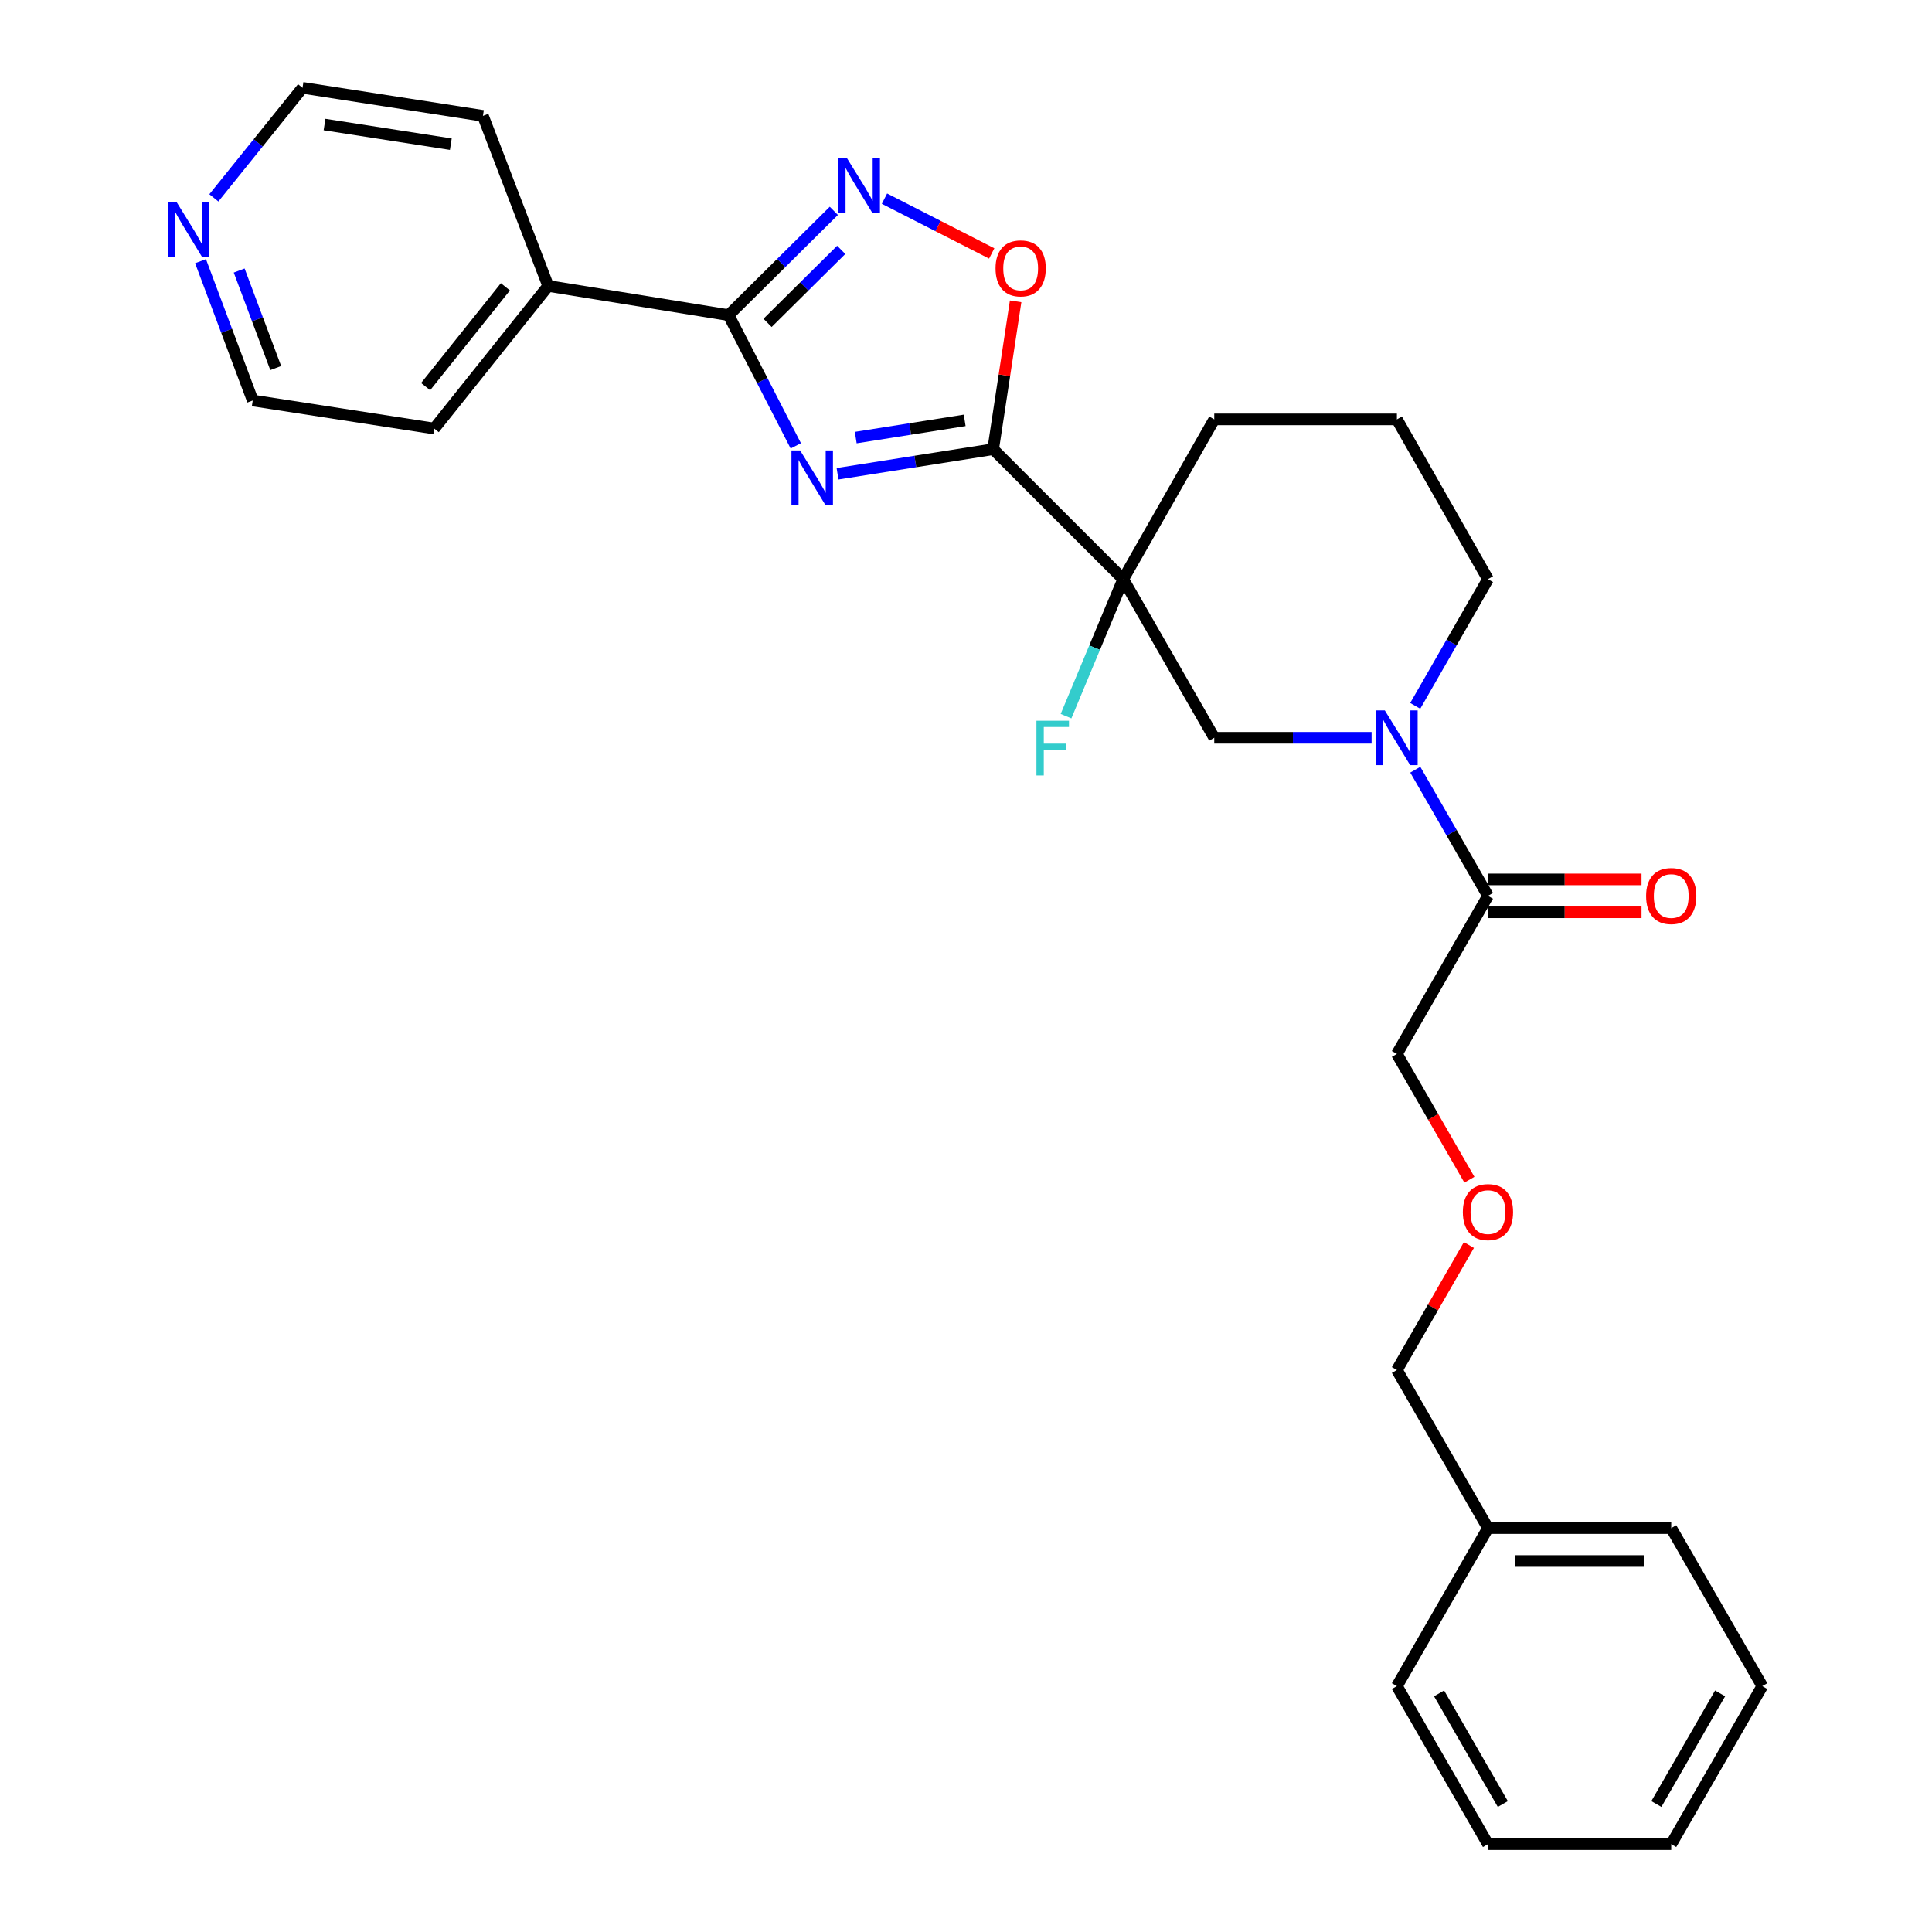 <?xml version='1.0' encoding='iso-8859-1'?>
<svg version='1.1' baseProfile='full'
              xmlns='http://www.w3.org/2000/svg'
                      xmlns:rdkit='http://www.rdkit.org/xml'
                      xmlns:xlink='http://www.w3.org/1999/xlink'
                  xml:space='preserve'
width='1000px' height='1000px' viewBox='0 0 1000 1000'>
<!-- END OF HEADER -->
<rect style='opacity:1.0;fill:#FFFFFF;stroke:none' width='1000' height='1000' x='0' y='0'> </rect>
<path class='bond-0' d='M 433.506,245.227 L 473.783,238.863' style='fill:none;fill-rule:evenodd;stroke:#0000FF;stroke-width:6px;stroke-linecap:butt;stroke-linejoin:miter;stroke-opacity:1' />
<path class='bond-0' d='M 473.783,238.863 L 514.06,232.5' style='fill:none;fill-rule:evenodd;stroke:#000000;stroke-width:6px;stroke-linecap:butt;stroke-linejoin:miter;stroke-opacity:1' />
<path class='bond-0' d='M 442.931,226.495 L 471.125,222.04' style='fill:none;fill-rule:evenodd;stroke:#0000FF;stroke-width:6px;stroke-linecap:butt;stroke-linejoin:miter;stroke-opacity:1' />
<path class='bond-0' d='M 471.125,222.04 L 499.319,217.586' style='fill:none;fill-rule:evenodd;stroke:#000000;stroke-width:6px;stroke-linecap:butt;stroke-linejoin:miter;stroke-opacity:1' />
<path class='bond-2' d='M 411.9,230.772 L 394.513,196.948' style='fill:none;fill-rule:evenodd;stroke:#0000FF;stroke-width:6px;stroke-linecap:butt;stroke-linejoin:miter;stroke-opacity:1' />
<path class='bond-2' d='M 394.513,196.948 L 377.126,163.124' style='fill:none;fill-rule:evenodd;stroke:#000000;stroke-width:6px;stroke-linecap:butt;stroke-linejoin:miter;stroke-opacity:1' />
<path class='bond-1' d='M 514.06,232.5 L 581.363,299.774' style='fill:none;fill-rule:evenodd;stroke:#000000;stroke-width:6px;stroke-linecap:butt;stroke-linejoin:miter;stroke-opacity:1' />
<path class='bond-4' d='M 514.06,232.5 L 519.874,194.232' style='fill:none;fill-rule:evenodd;stroke:#000000;stroke-width:6px;stroke-linecap:butt;stroke-linejoin:miter;stroke-opacity:1' />
<path class='bond-4' d='M 519.874,194.232 L 525.688,155.964' style='fill:none;fill-rule:evenodd;stroke:#FF0000;stroke-width:6px;stroke-linecap:butt;stroke-linejoin:miter;stroke-opacity:1' />
<path class='bond-6' d='M 581.363,299.774 L 628.494,381.876' style='fill:none;fill-rule:evenodd;stroke:#000000;stroke-width:6px;stroke-linecap:butt;stroke-linejoin:miter;stroke-opacity:1' />
<path class='bond-10' d='M 581.363,299.774 L 566.569,335.229' style='fill:none;fill-rule:evenodd;stroke:#000000;stroke-width:6px;stroke-linecap:butt;stroke-linejoin:miter;stroke-opacity:1' />
<path class='bond-10' d='M 566.569,335.229 L 551.775,370.684' style='fill:none;fill-rule:evenodd;stroke:#33CCCC;stroke-width:6px;stroke-linecap:butt;stroke-linejoin:miter;stroke-opacity:1' />
<path class='bond-12' d='M 581.363,299.774 L 628.494,217.076' style='fill:none;fill-rule:evenodd;stroke:#000000;stroke-width:6px;stroke-linecap:butt;stroke-linejoin:miter;stroke-opacity:1' />
<path class='bond-3' d='M 377.126,163.124 L 404.36,136.13' style='fill:none;fill-rule:evenodd;stroke:#000000;stroke-width:6px;stroke-linecap:butt;stroke-linejoin:miter;stroke-opacity:1' />
<path class='bond-3' d='M 404.36,136.13 L 431.594,109.136' style='fill:none;fill-rule:evenodd;stroke:#0000FF;stroke-width:6px;stroke-linecap:butt;stroke-linejoin:miter;stroke-opacity:1' />
<path class='bond-3' d='M 397.286,167.122 L 416.35,148.227' style='fill:none;fill-rule:evenodd;stroke:#000000;stroke-width:6px;stroke-linecap:butt;stroke-linejoin:miter;stroke-opacity:1' />
<path class='bond-3' d='M 416.35,148.227 L 435.413,129.331' style='fill:none;fill-rule:evenodd;stroke:#0000FF;stroke-width:6px;stroke-linecap:butt;stroke-linejoin:miter;stroke-opacity:1' />
<path class='bond-8' d='M 377.126,163.124 L 283.745,148.013' style='fill:none;fill-rule:evenodd;stroke:#000000;stroke-width:6px;stroke-linecap:butt;stroke-linejoin:miter;stroke-opacity:1' />
<path class='bond-28' d='M 457.799,102.819 L 485.556,117.001' style='fill:none;fill-rule:evenodd;stroke:#0000FF;stroke-width:6px;stroke-linecap:butt;stroke-linejoin:miter;stroke-opacity:1' />
<path class='bond-28' d='M 485.556,117.001 L 513.312,131.182' style='fill:none;fill-rule:evenodd;stroke:#FF0000;stroke-width:6px;stroke-linecap:butt;stroke-linejoin:miter;stroke-opacity:1' />
<path class='bond-5' d='M 709.934,381.876 L 669.214,381.876' style='fill:none;fill-rule:evenodd;stroke:#0000FF;stroke-width:6px;stroke-linecap:butt;stroke-linejoin:miter;stroke-opacity:1' />
<path class='bond-5' d='M 669.214,381.876 L 628.494,381.876' style='fill:none;fill-rule:evenodd;stroke:#000000;stroke-width:6px;stroke-linecap:butt;stroke-linejoin:miter;stroke-opacity:1' />
<path class='bond-7' d='M 732.554,398.397 L 751.361,431.046' style='fill:none;fill-rule:evenodd;stroke:#0000FF;stroke-width:6px;stroke-linecap:butt;stroke-linejoin:miter;stroke-opacity:1' />
<path class='bond-7' d='M 751.361,431.046 L 770.168,463.694' style='fill:none;fill-rule:evenodd;stroke:#000000;stroke-width:6px;stroke-linecap:butt;stroke-linejoin:miter;stroke-opacity:1' />
<path class='bond-30' d='M 732.525,365.35 L 751.347,332.562' style='fill:none;fill-rule:evenodd;stroke:#0000FF;stroke-width:6px;stroke-linecap:butt;stroke-linejoin:miter;stroke-opacity:1' />
<path class='bond-30' d='M 751.347,332.562 L 770.168,299.774' style='fill:none;fill-rule:evenodd;stroke:#000000;stroke-width:6px;stroke-linecap:butt;stroke-linejoin:miter;stroke-opacity:1' />
<path class='bond-9' d='M 770.168,472.21 L 809.911,472.21' style='fill:none;fill-rule:evenodd;stroke:#000000;stroke-width:6px;stroke-linecap:butt;stroke-linejoin:miter;stroke-opacity:1' />
<path class='bond-9' d='M 809.911,472.21 L 849.653,472.21' style='fill:none;fill-rule:evenodd;stroke:#FF0000;stroke-width:6px;stroke-linecap:butt;stroke-linejoin:miter;stroke-opacity:1' />
<path class='bond-9' d='M 770.168,455.178 L 809.911,455.178' style='fill:none;fill-rule:evenodd;stroke:#000000;stroke-width:6px;stroke-linecap:butt;stroke-linejoin:miter;stroke-opacity:1' />
<path class='bond-9' d='M 809.911,455.178 L 849.653,455.178' style='fill:none;fill-rule:evenodd;stroke:#FF0000;stroke-width:6px;stroke-linecap:butt;stroke-linejoin:miter;stroke-opacity:1' />
<path class='bond-15' d='M 770.168,463.694 L 723.038,545.512' style='fill:none;fill-rule:evenodd;stroke:#000000;stroke-width:6px;stroke-linecap:butt;stroke-linejoin:miter;stroke-opacity:1' />
<path class='bond-21' d='M 283.745,148.013 L 249.966,59.969' style='fill:none;fill-rule:evenodd;stroke:#000000;stroke-width:6px;stroke-linecap:butt;stroke-linejoin:miter;stroke-opacity:1' />
<path class='bond-22' d='M 283.745,148.013 L 224.769,221.817' style='fill:none;fill-rule:evenodd;stroke:#000000;stroke-width:6px;stroke-linecap:butt;stroke-linejoin:miter;stroke-opacity:1' />
<path class='bond-22' d='M 261.593,148.452 L 220.31,200.114' style='fill:none;fill-rule:evenodd;stroke:#000000;stroke-width:6px;stroke-linecap:butt;stroke-linejoin:miter;stroke-opacity:1' />
<path class='bond-11' d='M 103.801,135.189 L 117.31,171.245' style='fill:none;fill-rule:evenodd;stroke:#0000FF;stroke-width:6px;stroke-linecap:butt;stroke-linejoin:miter;stroke-opacity:1' />
<path class='bond-11' d='M 117.31,171.245 L 130.82,207.302' style='fill:none;fill-rule:evenodd;stroke:#000000;stroke-width:6px;stroke-linecap:butt;stroke-linejoin:miter;stroke-opacity:1' />
<path class='bond-11' d='M 123.802,140.03 L 133.259,165.27' style='fill:none;fill-rule:evenodd;stroke:#0000FF;stroke-width:6px;stroke-linecap:butt;stroke-linejoin:miter;stroke-opacity:1' />
<path class='bond-11' d='M 133.259,165.27 L 142.716,190.509' style='fill:none;fill-rule:evenodd;stroke:#000000;stroke-width:6px;stroke-linecap:butt;stroke-linejoin:miter;stroke-opacity:1' />
<path class='bond-29' d='M 110.699,102.413 L 133.642,73.934' style='fill:none;fill-rule:evenodd;stroke:#0000FF;stroke-width:6px;stroke-linecap:butt;stroke-linejoin:miter;stroke-opacity:1' />
<path class='bond-29' d='M 133.642,73.934 L 156.585,45.455' style='fill:none;fill-rule:evenodd;stroke:#000000;stroke-width:6px;stroke-linecap:butt;stroke-linejoin:miter;stroke-opacity:1' />
<path class='bond-17' d='M 628.494,217.076 L 723.038,217.076' style='fill:none;fill-rule:evenodd;stroke:#000000;stroke-width:6px;stroke-linecap:butt;stroke-linejoin:miter;stroke-opacity:1' />
<path class='bond-13' d='M 770.168,299.774 L 723.038,217.076' style='fill:none;fill-rule:evenodd;stroke:#000000;stroke-width:6px;stroke-linecap:butt;stroke-linejoin:miter;stroke-opacity:1' />
<path class='bond-14' d='M 760.557,610.622 L 741.797,578.067' style='fill:none;fill-rule:evenodd;stroke:#FF0000;stroke-width:6px;stroke-linecap:butt;stroke-linejoin:miter;stroke-opacity:1' />
<path class='bond-14' d='M 741.797,578.067 L 723.038,545.512' style='fill:none;fill-rule:evenodd;stroke:#000000;stroke-width:6px;stroke-linecap:butt;stroke-linejoin:miter;stroke-opacity:1' />
<path class='bond-20' d='M 760.306,644.422 L 741.672,676.771' style='fill:none;fill-rule:evenodd;stroke:#FF0000;stroke-width:6px;stroke-linecap:butt;stroke-linejoin:miter;stroke-opacity:1' />
<path class='bond-20' d='M 741.672,676.771 L 723.038,709.12' style='fill:none;fill-rule:evenodd;stroke:#000000;stroke-width:6px;stroke-linecap:butt;stroke-linejoin:miter;stroke-opacity:1' />
<path class='bond-16' d='M 770.168,790.938 L 723.038,709.12' style='fill:none;fill-rule:evenodd;stroke:#000000;stroke-width:6px;stroke-linecap:butt;stroke-linejoin:miter;stroke-opacity:1' />
<path class='bond-23' d='M 770.168,790.938 L 865.025,790.938' style='fill:none;fill-rule:evenodd;stroke:#000000;stroke-width:6px;stroke-linecap:butt;stroke-linejoin:miter;stroke-opacity:1' />
<path class='bond-23' d='M 784.397,807.969 L 850.796,807.969' style='fill:none;fill-rule:evenodd;stroke:#000000;stroke-width:6px;stroke-linecap:butt;stroke-linejoin:miter;stroke-opacity:1' />
<path class='bond-24' d='M 770.168,790.938 L 723.038,872.727' style='fill:none;fill-rule:evenodd;stroke:#000000;stroke-width:6px;stroke-linecap:butt;stroke-linejoin:miter;stroke-opacity:1' />
<path class='bond-18' d='M 130.82,207.302 L 224.769,221.817' style='fill:none;fill-rule:evenodd;stroke:#000000;stroke-width:6px;stroke-linecap:butt;stroke-linejoin:miter;stroke-opacity:1' />
<path class='bond-19' d='M 156.585,45.455 L 249.966,59.969' style='fill:none;fill-rule:evenodd;stroke:#000000;stroke-width:6px;stroke-linecap:butt;stroke-linejoin:miter;stroke-opacity:1' />
<path class='bond-19' d='M 167.976,64.461 L 233.343,74.622' style='fill:none;fill-rule:evenodd;stroke:#000000;stroke-width:6px;stroke-linecap:butt;stroke-linejoin:miter;stroke-opacity:1' />
<path class='bond-25' d='M 865.025,790.938 L 912.155,872.727' style='fill:none;fill-rule:evenodd;stroke:#000000;stroke-width:6px;stroke-linecap:butt;stroke-linejoin:miter;stroke-opacity:1' />
<path class='bond-26' d='M 723.038,872.727 L 770.168,954.545' style='fill:none;fill-rule:evenodd;stroke:#000000;stroke-width:6px;stroke-linecap:butt;stroke-linejoin:miter;stroke-opacity:1' />
<path class='bond-26' d='M 744.866,876.499 L 777.857,933.771' style='fill:none;fill-rule:evenodd;stroke:#000000;stroke-width:6px;stroke-linecap:butt;stroke-linejoin:miter;stroke-opacity:1' />
<path class='bond-31' d='M 912.155,872.727 L 865.025,954.545' style='fill:none;fill-rule:evenodd;stroke:#000000;stroke-width:6px;stroke-linecap:butt;stroke-linejoin:miter;stroke-opacity:1' />
<path class='bond-31' d='M 890.327,876.499 L 857.336,933.771' style='fill:none;fill-rule:evenodd;stroke:#000000;stroke-width:6px;stroke-linecap:butt;stroke-linejoin:miter;stroke-opacity:1' />
<path class='bond-27' d='M 770.168,954.545 L 865.025,954.545' style='fill:none;fill-rule:evenodd;stroke:#000000;stroke-width:6px;stroke-linecap:butt;stroke-linejoin:miter;stroke-opacity:1' />
<path  class='atom-0' d='M 414.136 233.138
L 423.416 248.138
Q 424.336 249.618, 425.816 252.298
Q 427.296 254.978, 427.376 255.138
L 427.376 233.138
L 431.136 233.138
L 431.136 261.458
L 427.256 261.458
L 417.296 245.058
Q 416.136 243.138, 414.896 240.938
Q 413.696 238.738, 413.336 238.058
L 413.336 261.458
L 409.656 261.458
L 409.656 233.138
L 414.136 233.138
' fill='#0000FF'/>
<path  class='atom-4' d='M 438.453 81.973
L 447.733 96.973
Q 448.653 98.453, 450.133 101.133
Q 451.613 103.813, 451.693 103.973
L 451.693 81.973
L 455.453 81.973
L 455.453 110.293
L 451.573 110.293
L 441.613 93.893
Q 440.453 91.973, 439.213 89.773
Q 438.013 87.573, 437.653 86.893
L 437.653 110.293
L 433.973 110.293
L 433.973 81.973
L 438.453 81.973
' fill='#0000FF'/>
<path  class='atom-5' d='M 515.291 138.915
Q 515.291 132.115, 518.651 128.315
Q 522.011 124.515, 528.291 124.515
Q 534.571 124.515, 537.931 128.315
Q 541.291 132.115, 541.291 138.915
Q 541.291 145.795, 537.891 149.715
Q 534.491 153.595, 528.291 153.595
Q 522.051 153.595, 518.651 149.715
Q 515.291 145.835, 515.291 138.915
M 528.291 150.395
Q 532.611 150.395, 534.931 147.515
Q 537.291 144.595, 537.291 138.915
Q 537.291 133.355, 534.931 130.555
Q 532.611 127.715, 528.291 127.715
Q 523.971 127.715, 521.611 130.515
Q 519.291 133.315, 519.291 138.915
Q 519.291 144.635, 521.611 147.515
Q 523.971 150.395, 528.291 150.395
' fill='#FF0000'/>
<path  class='atom-6' d='M 716.778 367.716
L 726.058 382.716
Q 726.978 384.196, 728.458 386.876
Q 729.938 389.556, 730.018 389.716
L 730.018 367.716
L 733.778 367.716
L 733.778 396.036
L 729.898 396.036
L 719.938 379.636
Q 718.778 377.716, 717.538 375.516
Q 716.338 373.316, 715.978 372.636
L 715.978 396.036
L 712.298 396.036
L 712.298 367.716
L 716.778 367.716
' fill='#0000FF'/>
<path  class='atom-10' d='M 852.025 463.774
Q 852.025 456.974, 855.385 453.174
Q 858.745 449.374, 865.025 449.374
Q 871.305 449.374, 874.665 453.174
Q 878.025 456.974, 878.025 463.774
Q 878.025 470.654, 874.625 474.574
Q 871.225 478.454, 865.025 478.454
Q 858.785 478.454, 855.385 474.574
Q 852.025 470.694, 852.025 463.774
M 865.025 475.254
Q 869.345 475.254, 871.665 472.374
Q 874.025 469.454, 874.025 463.774
Q 874.025 458.214, 871.665 455.414
Q 869.345 452.574, 865.025 452.574
Q 860.705 452.574, 858.345 455.374
Q 856.025 458.174, 856.025 463.774
Q 856.025 469.494, 858.345 472.374
Q 860.705 475.254, 865.025 475.254
' fill='#FF0000'/>
<path  class='atom-11' d='M 536.458 373.053
L 553.298 373.053
L 553.298 376.293
L 540.258 376.293
L 540.258 384.893
L 551.858 384.893
L 551.858 388.173
L 540.258 388.173
L 540.258 401.373
L 536.458 401.373
L 536.458 373.053
' fill='#33CCCC'/>
<path  class='atom-12' d='M 91.349 104.502
L 100.629 119.502
Q 101.549 120.982, 103.029 123.662
Q 104.509 126.342, 104.589 126.502
L 104.589 104.502
L 108.349 104.502
L 108.349 132.822
L 104.469 132.822
L 94.509 116.422
Q 93.349 114.502, 92.109 112.302
Q 90.909 110.102, 90.549 109.422
L 90.549 132.822
L 86.869 132.822
L 86.869 104.502
L 91.349 104.502
' fill='#0000FF'/>
<path  class='atom-15' d='M 757.168 627.382
Q 757.168 620.582, 760.528 616.782
Q 763.888 612.982, 770.168 612.982
Q 776.448 612.982, 779.808 616.782
Q 783.168 620.582, 783.168 627.382
Q 783.168 634.262, 779.768 638.182
Q 776.368 642.062, 770.168 642.062
Q 763.928 642.062, 760.528 638.182
Q 757.168 634.302, 757.168 627.382
M 770.168 638.862
Q 774.488 638.862, 776.808 635.982
Q 779.168 633.062, 779.168 627.382
Q 779.168 621.822, 776.808 619.022
Q 774.488 616.182, 770.168 616.182
Q 765.848 616.182, 763.488 618.982
Q 761.168 621.782, 761.168 627.382
Q 761.168 633.102, 763.488 635.982
Q 765.848 638.862, 770.168 638.862
' fill='#FF0000'/>
</svg>

